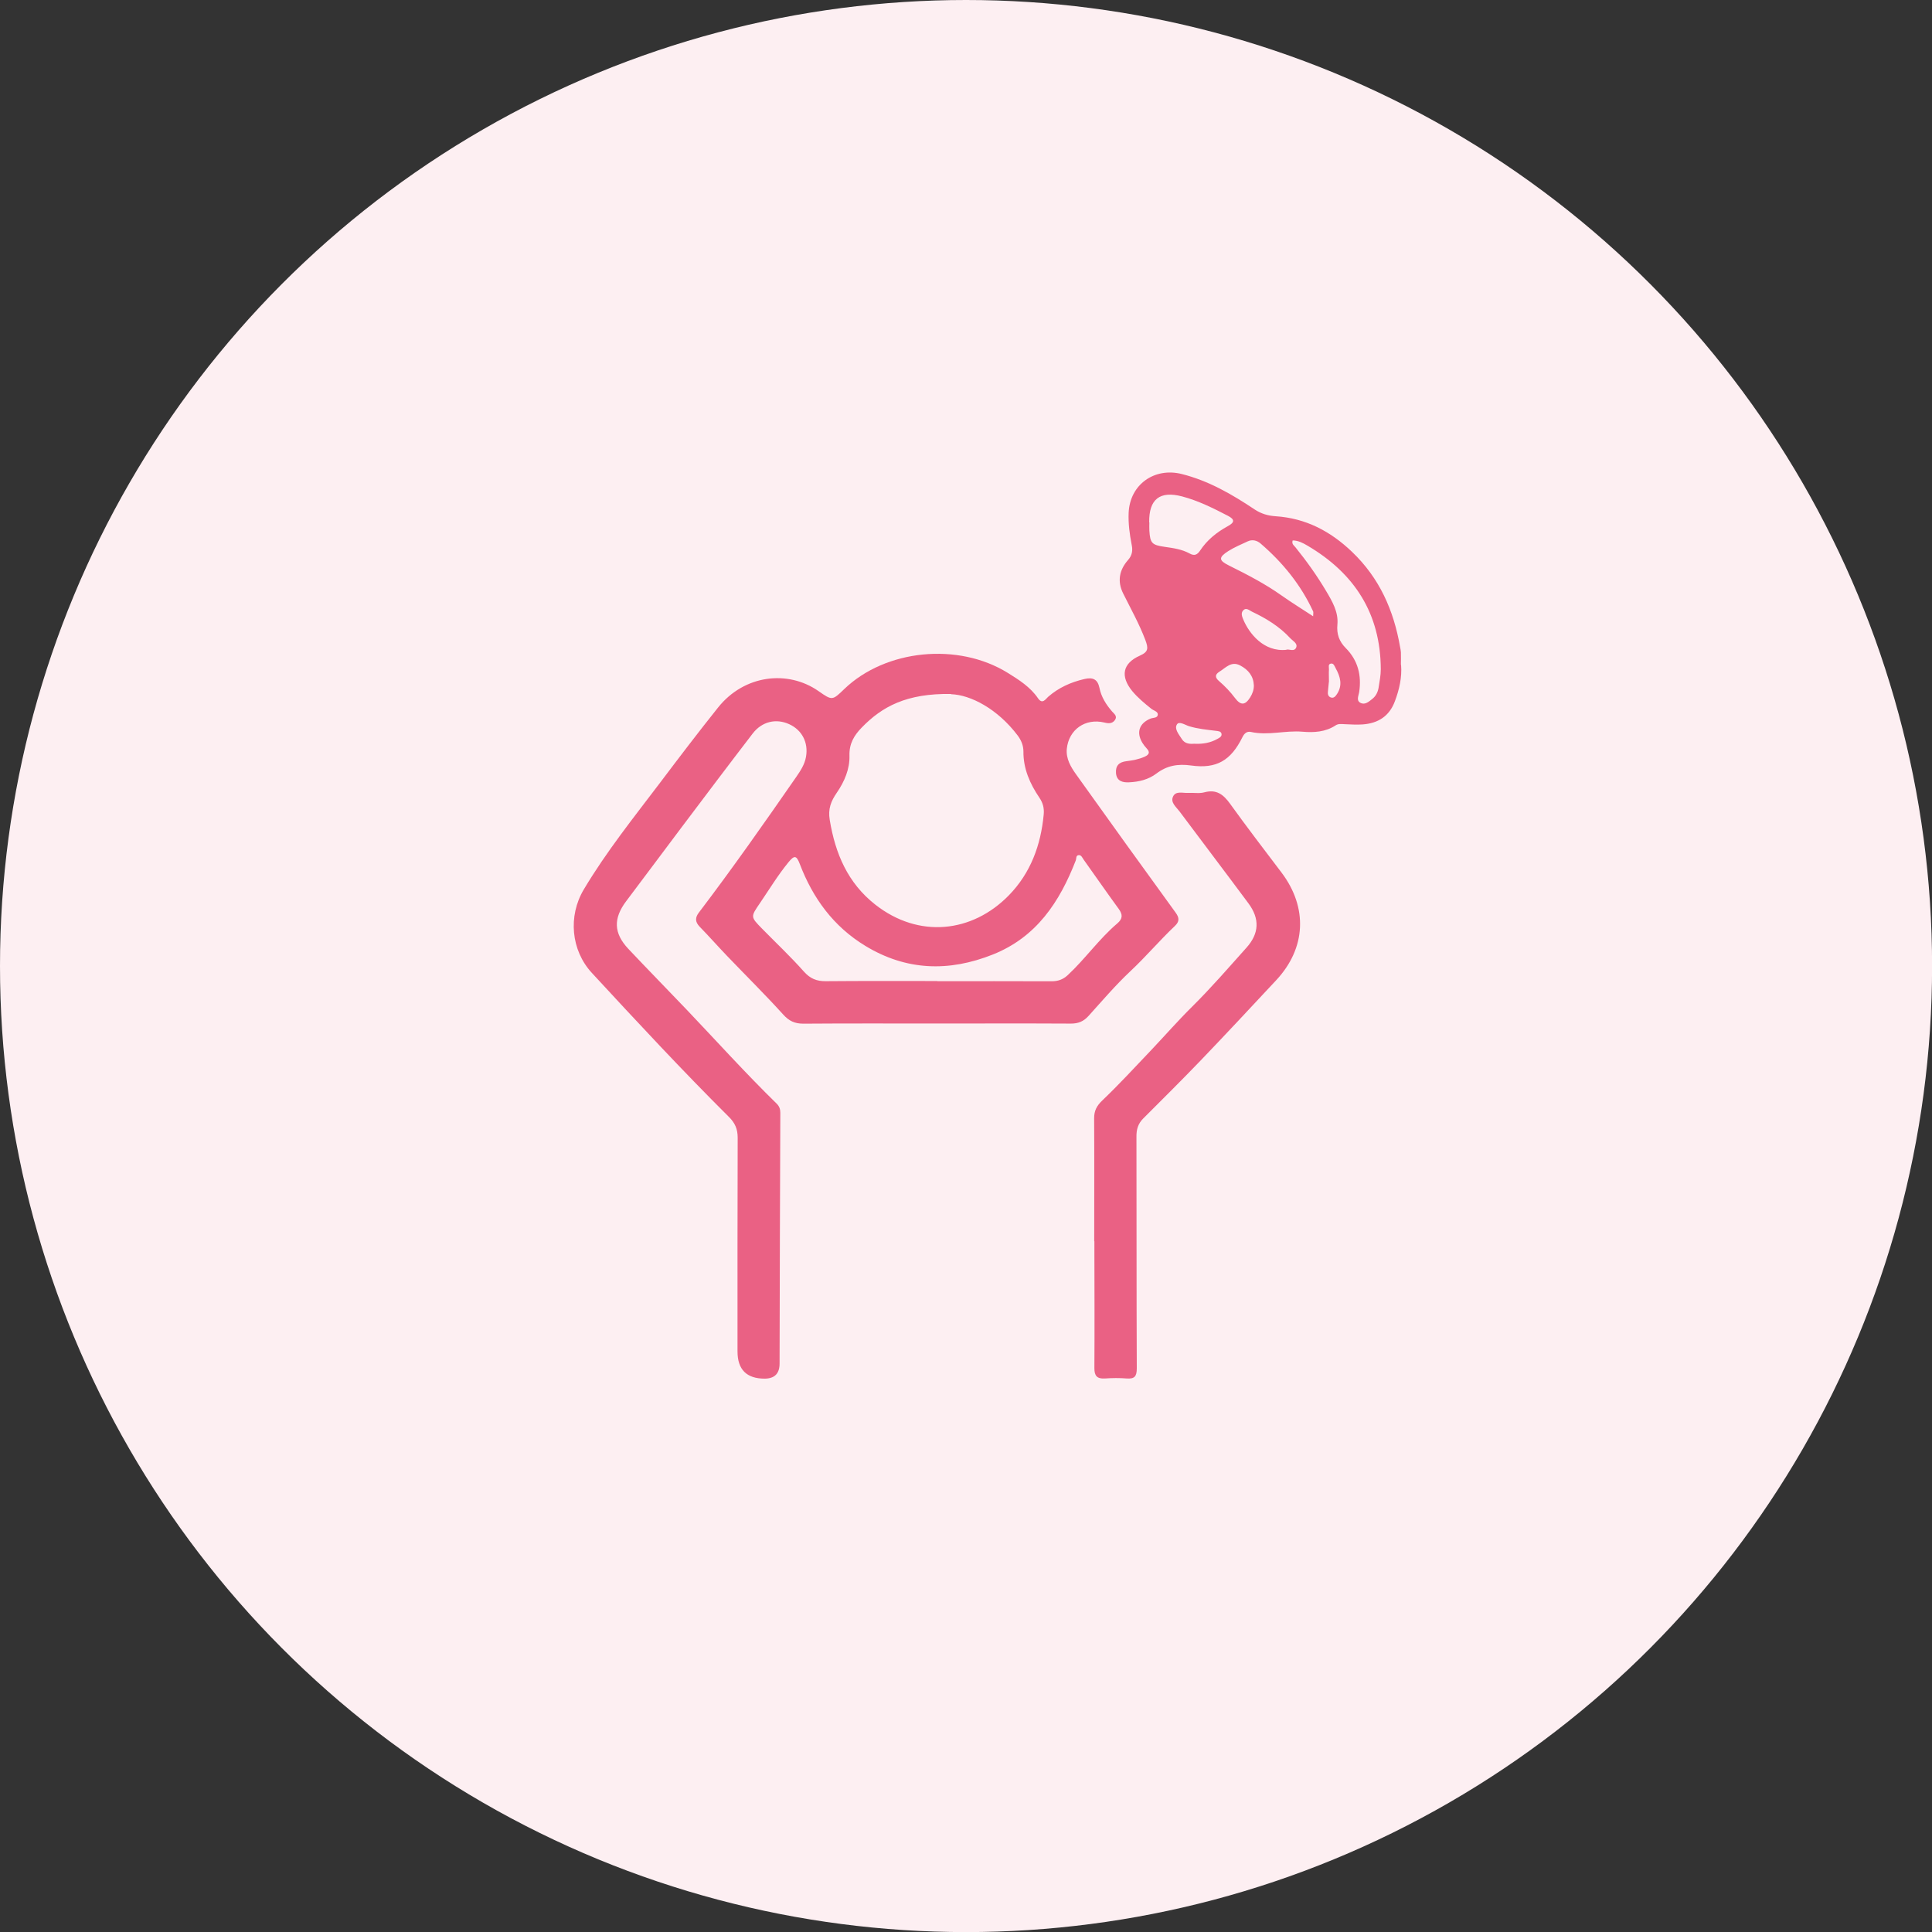 <?xml version="1.0" encoding="UTF-8"?>
<svg id="b" data-name="レイヤー 2" xmlns="http://www.w3.org/2000/svg" viewBox="0 0 233.33 233.33">
  <rect x="0" y="0" width="233.33" height="233.33" fill="#333333" stroke="none"/>
  <defs>
    <style>
      .d {
        fill: #fdeff2;
      }

      .e {
        fill: #ea6184;
      }
    </style>
  </defs>
  <g id="c" data-name="レイヤー 1">
    <circle class="d" cx="116.67" cy="116.67" r="116.67"/>
    <g>
      <path class="e" d="m113.01,123.61c-5.33,0-10.66-.02-15.98.02-1.04,0-1.72-.31-2.43-1.09-2.2-2.43-4.54-4.74-6.81-7.11-1.11-1.16-2.17-2.36-3.29-3.51-.57-.59-.56-1.11-.08-1.73,4.06-5.34,7.91-10.83,11.73-16.34.52-.75,1.03-1.52,1.19-2.44.31-1.74-.49-3.25-2.03-3.95-1.58-.72-3.28-.33-4.4,1.12-2.89,3.76-5.74,7.55-8.59,11.33-2.24,2.97-4.45,5.96-6.69,8.92-1.57,2.08-1.53,3.87.26,5.77,2.33,2.47,4.7,4.89,7.04,7.34,3.62,3.8,7.13,7.7,10.89,11.37.3.3.42.65.42,1.08-.04,10.1-.07,20.19-.09,30.29q0,1.81-1.8,1.82-3.28,0-3.28-3.29c0-8.6-.01-17.2.02-25.81,0-1.03-.31-1.76-1.04-2.49-5.68-5.65-11.13-11.52-16.57-17.41-2.52-2.73-2.89-6.86-.98-10.07,2.71-4.55,6.02-8.68,9.21-12.89,2.3-3.05,4.62-6.1,7.01-9.09,3.16-3.96,8.42-4.58,12.14-1.98,1.65,1.16,1.67,1.13,3.1-.25,4.99-4.8,13.75-5.67,19.74-1.96,1.37.85,2.73,1.71,3.66,3.07.53.78.92.1,1.22-.17,1.27-1.11,2.74-1.77,4.37-2.15,1.01-.24,1.61,0,1.83,1.06.22,1.1.8,2.02,1.53,2.86.25.28.67.57.34,1.03-.32.45-.77.43-1.28.3-2.29-.55-4.29.84-4.53,3.17-.12,1.21.49,2.21,1.14,3.12,3.98,5.58,7.99,11.14,12.01,16.68.46.63.45,1.08-.1,1.6-1.85,1.75-3.5,3.71-5.36,5.45-1.8,1.69-3.42,3.59-5.08,5.43-.59.65-1.23.91-2.11.91-5.44-.03-10.88-.01-16.31-.01Zm1.85-39.8c-5.37-.08-8.32,1.51-10.8,4.07-.89.92-1.51,1.91-1.47,3.37.05,1.61-.6,3.14-1.53,4.49-.69,1-1.08,1.94-.85,3.29.67,4.07,2.18,7.62,5.51,10.23,5.22,4.09,11.67,3.43,16.13-1.14,2.62-2.69,3.85-6.04,4.2-9.75.07-.78-.09-1.39-.52-2.03-1.14-1.68-1.95-3.5-1.93-5.59,0-.71-.27-1.36-.69-1.92-2.44-3.23-5.69-4.91-8.04-4.99Zm-1.66,34.69c4.6,0,9.2-.01,13.8.01.78,0,1.38-.21,1.96-.75,2.11-1.96,3.77-4.36,5.97-6.23.67-.57.68-1.07.18-1.76-1.44-1.97-2.83-3.98-4.25-5.97-.16-.23-.28-.58-.63-.52-.31.06-.22.42-.31.64-1.95,5.01-4.74,9.26-10.02,11.36-5.32,2.12-10.47,1.95-15.4-1.05-3.83-2.33-6.33-5.74-7.91-9.89-.4-1.05-.66-1.07-1.37-.2-1.27,1.55-2.31,3.27-3.44,4.93-1.13,1.66-1.16,1.64.26,3.09,1.69,1.72,3.44,3.37,5.04,5.17.76.86,1.55,1.18,2.65,1.17,4.49-.04,8.98-.02,13.47-.02Z"/>
      <path class="e" d="m169.21,80.29c.12,1.52-.21,2.96-.74,4.38-.67,1.83-2.04,2.69-3.91,2.82-.73.05-1.46,0-2.19-.03-.37-.02-.74-.07-1.06.14-1.23.81-2.61.89-4.01.77-2.07-.18-4.14.49-6.22.03-.49-.11-.81.18-1.03.63-1.39,2.81-3.12,3.85-6.2,3.42-1.59-.22-2.92,0-4.2.98-.95.72-2.11,1-3.29,1.05-.76.04-1.5-.13-1.58-1.11-.07-.9.38-1.34,1.26-1.44.76-.09,1.51-.23,2.22-.55.52-.24.66-.54.23-.99-.2-.21-.38-.44-.53-.69-.75-1.25-.37-2.35.98-2.91.32-.13.86-.05.89-.48.03-.38-.49-.48-.77-.7-.82-.66-1.64-1.33-2.32-2.15-1.46-1.79-1.17-3.35.93-4.28,1.04-.46,1.03-.89.65-1.9-.74-1.95-1.75-3.75-2.67-5.6-.74-1.48-.47-2.85.59-4.05.49-.56.58-1.13.44-1.81-.25-1.29-.43-2.58-.37-3.91.16-3.4,3.11-5.49,6.42-4.66,3.25.82,6.06,2.45,8.8,4.28.79.52,1.61.76,2.55.82,3.61.24,6.58,1.79,9.2,4.29,3.33,3.18,5.04,7.07,5.81,11.49.04.22.09.43.1.65.02.51,0,1.02,0,1.53Zm-13.09-15.03c-.15.45.15.61.32.82,1.35,1.67,2.6,3.42,3.7,5.27.75,1.26,1.52,2.56,1.38,4.07-.11,1.16.22,2.06,1.01,2.85,1.48,1.49,1.92,3.29,1.62,5.32-.07.44-.38,1.01.15,1.29.56.3,1.04-.16,1.46-.49.41-.33.64-.8.73-1.31.12-.75.27-1.52.27-2.27-.03-6.69-3.16-11.56-8.85-14.91-.54-.32-1.13-.63-1.79-.63Zm-17.31-2.17c0,.33-.02.66,0,.98.09,1.54.32,1.75,1.83,1.97,1.04.15,2.1.29,3.04.81.58.32.92.15,1.26-.36.84-1.27,1.99-2.2,3.32-2.93.86-.46.89-.82.05-1.26-1.77-.92-3.57-1.82-5.52-2.34-2.71-.72-4.04.32-4,3.13Zm19.78,11.34c0-.32.05-.47,0-.59-1.49-3.22-3.68-5.91-6.36-8.21-.42-.36-.99-.51-1.54-.25-.79.37-1.61.71-2.34,1.17-1.2.77-1.18,1.13.08,1.75,2.19,1.09,4.35,2.2,6.35,3.62,1.2.85,2.46,1.62,3.81,2.51Zm-3.24,4.04c.29-.13.98.31,1.2-.29.18-.49-.42-.78-.73-1.11-1.3-1.41-2.91-2.39-4.62-3.2-.33-.16-.71-.55-1.07-.14-.3.34-.11.77.04,1.13.69,1.63,2.45,3.9,5.18,3.62Zm-3.92,4.3c-.05-1.13-.67-1.88-1.63-2.39-1.09-.59-1.76.27-2.54.75-.54.34-.53.7-.04,1.12.72.62,1.37,1.3,1.94,2.06.69.92,1.23.87,1.83-.09.27-.44.45-.91.44-1.45Zm-7.08,7.06c.94.03,1.83-.12,2.64-.57.25-.14.58-.28.54-.61-.05-.36-.44-.35-.7-.39-1.08-.13-2.15-.23-3.21-.55-.49-.15-1.21-.65-1.48-.22-.34.55.24,1.2.58,1.75.39.63,1.01.62,1.62.58Zm16.14-7.48c-.02.19-.06.66-.11,1.13-.04.31,0,.61.31.74.39.16.6-.13.79-.41.69-1.07.39-2.09-.16-3.09-.14-.25-.24-.63-.57-.58-.4.06-.23.47-.25.73-.03.4,0,.8,0,1.49Z"/>
      <path class="e" d="m132.15,149.92c0-4.96.02-9.91-.01-14.87,0-.91.31-1.5.99-2.15,2-1.91,3.88-3.95,5.79-5.96,1.71-1.8,3.34-3.67,5.1-5.41,2.28-2.26,4.38-4.69,6.52-7.08,1.54-1.72,1.62-3.49.23-5.36-2.76-3.72-5.56-7.4-8.33-11.11-.4-.53-1.12-1.07-.76-1.8.34-.69,1.18-.38,1.81-.42.65-.04,1.35.1,1.96-.07,1.46-.39,2.29.25,3.1,1.37,2.02,2.81,4.13,5.56,6.22,8.32,3.2,4.24,2.97,9.14-.66,13.02-3.03,3.25-6.06,6.5-9.14,9.71-2.27,2.36-4.6,4.67-6.91,6.98-.61.61-.82,1.32-.81,2.17.02,9.33,0,18.66.04,27.99,0,.98-.27,1.3-1.22,1.23-.87-.07-1.75-.06-2.63,0-.96.06-1.28-.33-1.27-1.27.03-4.67.01-9.33,0-14,0-.44,0-.87,0-1.31h-.01Z"/>
    </g>
  </g>
</svg>
